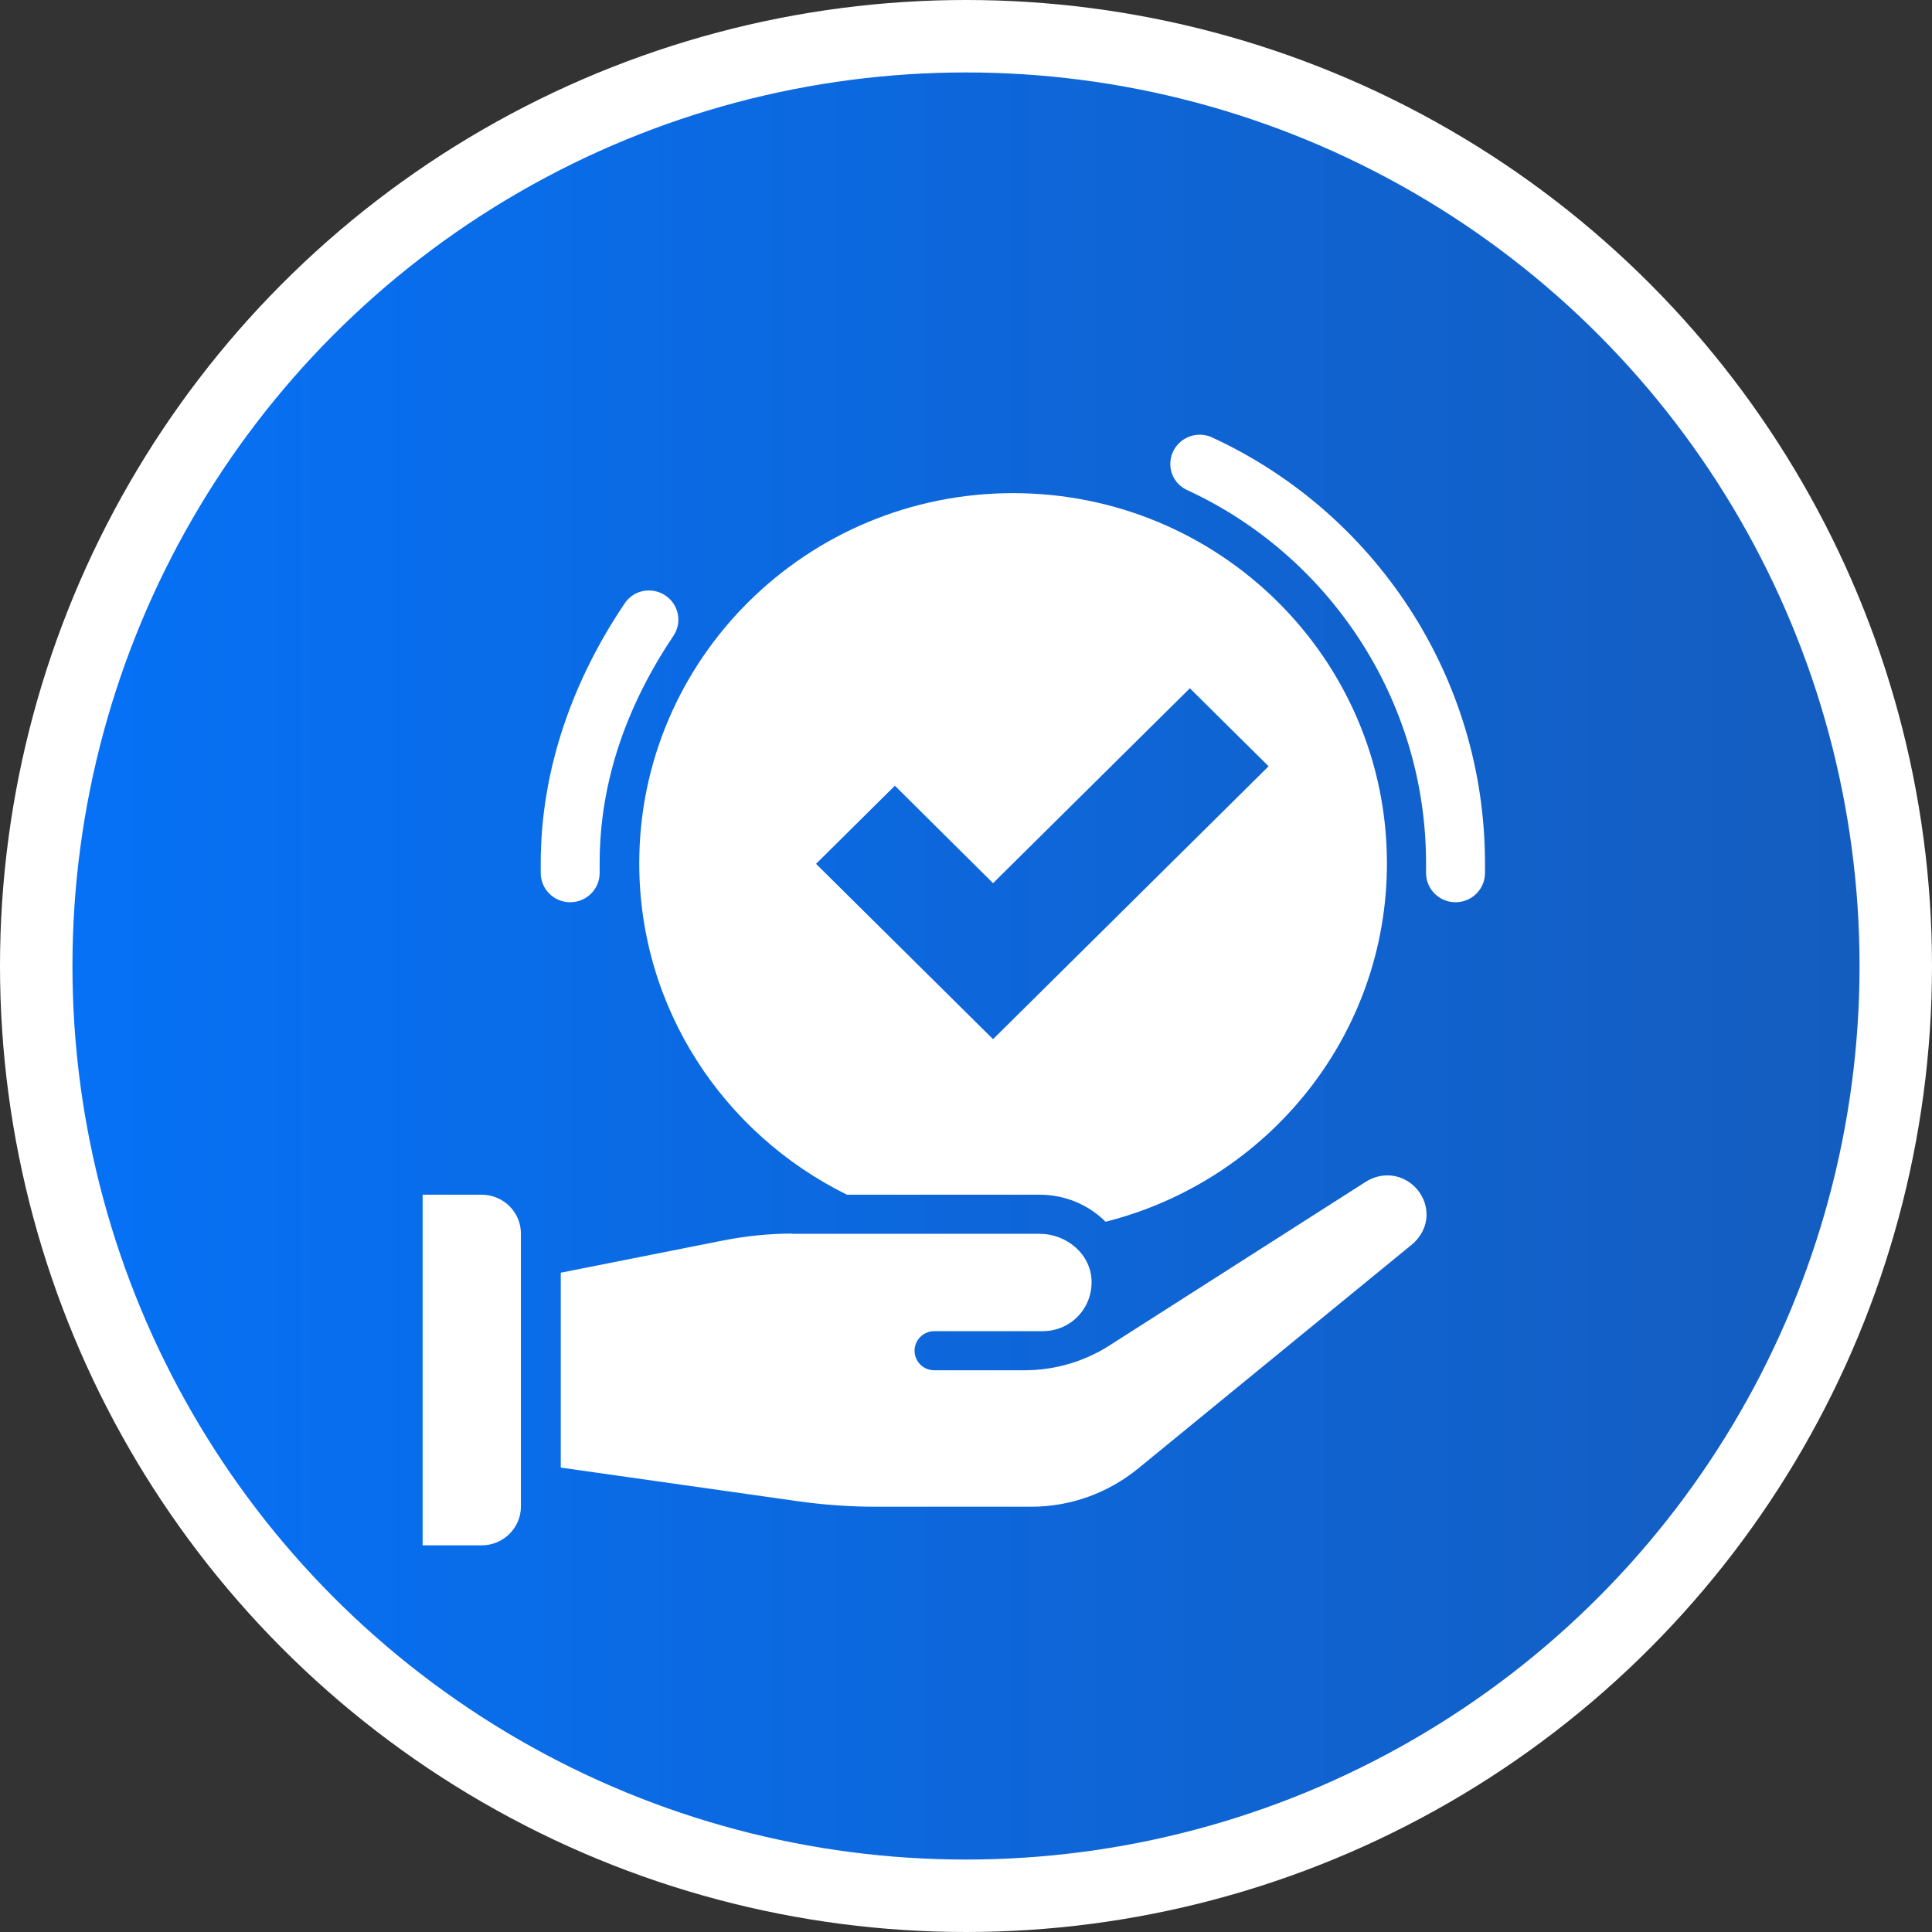 <?xml version="1.0" encoding="UTF-8"?>
<svg id="Layer_1" xmlns="http://www.w3.org/2000/svg" xmlns:xlink="http://www.w3.org/1999/xlink" viewBox="0 0 80 80">
  <rect x="0" y="0" width="80" height="80" fill="#333333" stroke="none"/>
  <defs>
    <style>
      .cls-1 {
        fill: none;
      }

      .cls-2 {
        fill: #fff;
      }

      .cls-3 {
        clip-path: url(#clippath);
      }

      .cls-4 {
        fill: url(#linear-gradient);
        stroke: #fff;
        stroke-width: 3px;
      }
    </style>
    <linearGradient id="linear-gradient" x1="0" y1="40" x2="80" y2="40" gradientTransform="translate(0 80) scale(1 -1)" gradientUnits="userSpaceOnUse">
      <stop offset="0" stop-color="#0572f8"/>
      <stop offset="1" stop-color="#155cbd"/>
    </linearGradient>
    <clipPath id="clippath">
      <rect class="cls-1" x="17.5" y="18" width="44" height="46"/>
    </clipPath>
  </defs>
  <circle class="cls-4" cx="40" cy="40" r="38.5"/>
  <g class="cls-3">
    <g>
      <path class="cls-2" d="M32.78,51.09h10.27c1.13,0,2.15.86,2.15,2s-.9,2.03-2.02,2.03h-4.49c-.45,0-.82.36-.82.81s.36.81.82.81h3.73c1.29,0,2.55-.38,3.62-1.09l10.49-6.7c.26-.17.58-.28.92-.28.89,0,1.62.75,1.62,1.62,0,.5-.24.93-.59,1.23l-11.33,9.27c-1.25,1.03-2.82,1.6-4.44,1.6h-6.46c-1.08,0-2.16-.08-3.23-.23l-9.8-1.39v-8.07l6.75-1.34c.93-.18,1.88-.28,2.83-.28h0Z"/>
      <path class="cls-2" d="M17.5,49.47h2.44c.9,0,1.63.72,1.63,1.61v11.3c0,.89-.73,1.61-1.63,1.61h-2.44v-14.53h0Z"/>
      <path class="cls-2" d="M27.91,26.29c.11-.18.18-.4.18-.63,0-.67-.55-1.21-1.22-1.21-.45,0-.83.24-1.04.59-2.06,3.07-3.44,6.75-3.44,10.71v.4c0,.67.55,1.21,1.22,1.21s1.22-.54,1.22-1.21v-.4c0-3.44,1.15-6.59,3.08-9.46Z"/>
      <path class="cls-2" d="M50.17,18.1c-.15-.06-.31-.1-.49-.1-.67,0-1.22.54-1.22,1.21,0,.48.28.89.69,1.08,5.85,2.69,9.9,8.65,9.9,15.46v.4c0,.67.55,1.21,1.22,1.21s1.22-.54,1.22-1.21v-.4c0-7.79-4.63-14.58-11.33-17.65Z"/>
      <path class="cls-2" d="M35.06,49.47h7.99c1.07,0,2.04.43,2.73,1.12,6.69-1.69,11.65-7.68,11.65-14.84,0-8.47-6.93-15.33-15.48-15.33s-15.48,6.87-15.48,15.33c0,6.02,3.51,11.21,8.6,13.72h0ZM37.05,32.53l4.07,4.04,8.15-8.07,3.26,3.23-11.41,11.3-7.33-7.26,3.26-3.23Z"/>
    </g>
  </g>
</svg>